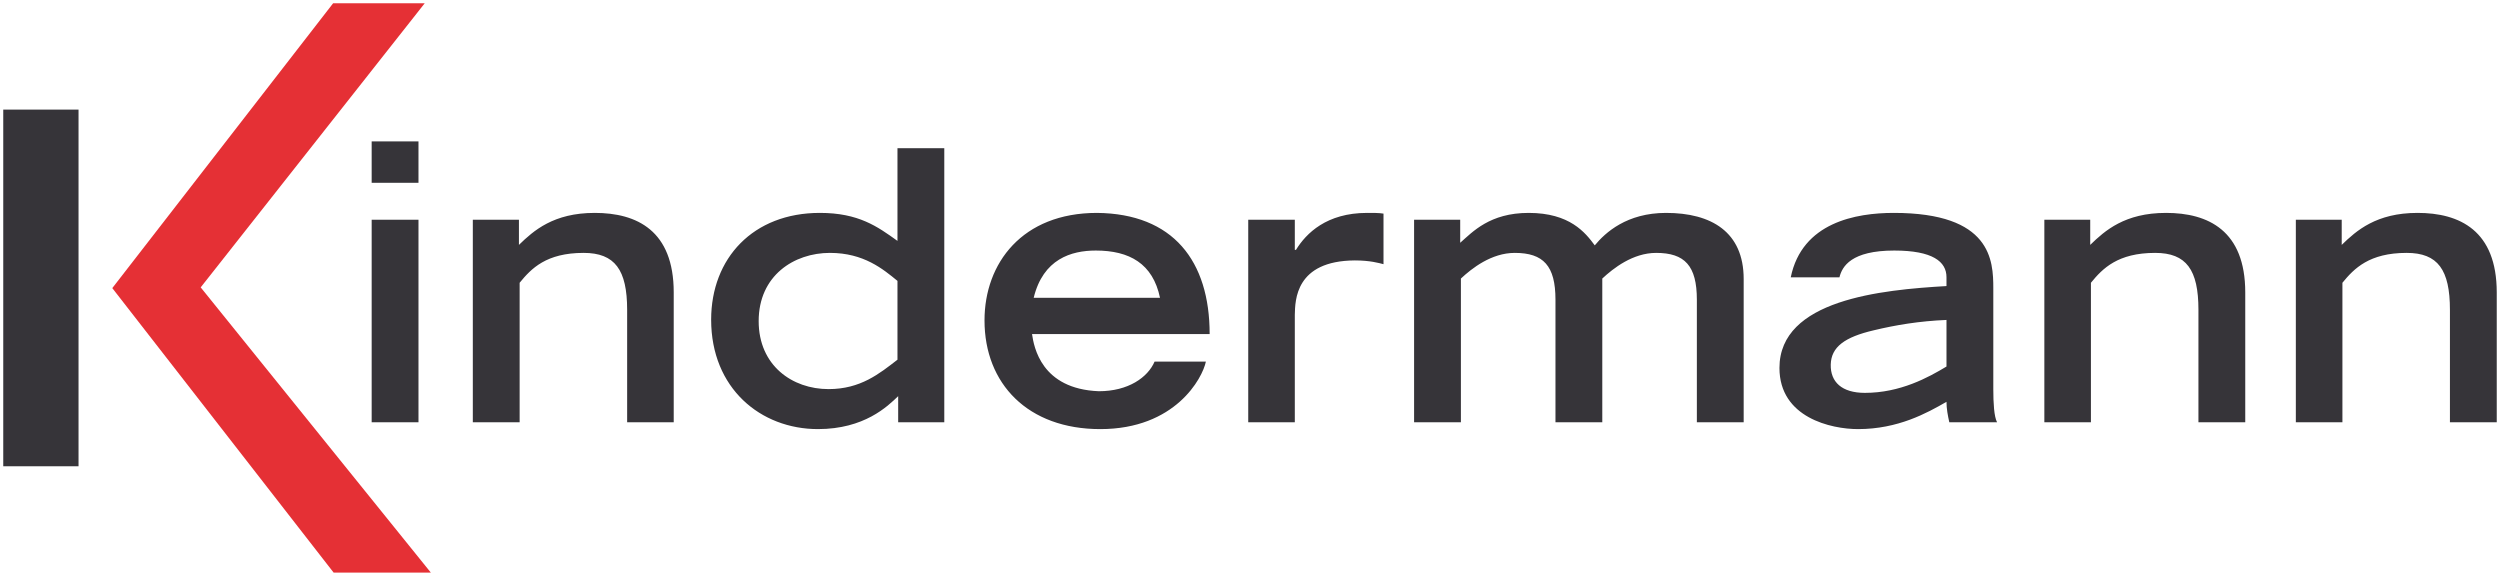 <?xml version="1.0" encoding="UTF-8" standalone="no"?>
<svg
   xmlns:svg="http://www.w3.org/2000/svg"
   xmlns="http://www.w3.org/2000/svg"
   version="1.1"
   width="769.219"
   height="177.185"
   id="svg3043">
  <defs
     id="defs3045" />
  <g
     transform="translate(-26.819,-429.484)"
     id="layer1">
    <path
       d="m 27.819,463.214 0,109.737 23.164,0 0,-109.737 -23.164,0 z m 113.356,9.772 0,12.74 14.405,0 0,-12.74 -14.405,0 z m 161.783,2.099 0,28.52 c -6.147,-4.407 -11.938,-8.614 -23.887,-8.614 -20.537,0 -33.442,13.953 -33.442,32.863 0,21.116 15.228,33.659 32.863,33.659 14.268,0 21.434,-7.001 24.684,-10.134 l 0,8.035 14.188,0 0,-84.33 -14.405,0 z M 209.797,494.991 c -12.645,0 -18.784,5.437 -23.308,9.844 l 0,-7.745 -14.188,0 0,62.324 14.405,0 0,-42.925 c 3.596,-4.409 8.203,-9.193 19.689,-9.193 9.631,0 13.391,5.218 13.391,17.517 l 0,34.6 14.332,0 0,-39.957 c 0,-19.026 -11.328,-24.466 -24.322,-24.466 z m 154.544,0 c -22.97,0 -34.6,15.444 -34.6,33.08 0,19.49 13.336,33.442 35.614,33.442 23.088,0 31.459,-15.672 32.501,-20.775 l -15.78,0 c -2.091,4.871 -8.104,9.121 -17.155,9.121 -17.746,-0.695 -19.979,-13.645 -20.558,-17.59 l 54.651,0 c 0,-22.508 -11.237,-37.047 -34.673,-37.279 z m 83.099,0 c -12.419,0 -18.728,6.258 -21.861,11.365 l -0.362,0 0,-9.265 -14.332,0 0,62.324 14.332,0 0,-33.08 c 0.116,-4.407 0.127,-16.605 18.458,-16.721 4.757,0 7.441,0.81 8.831,1.158 l 0,-15.563 c -1.506,-0.232 -2.982,-0.217 -5.067,-0.217 z m 49.729,0 c -11.949,0 -17.237,5.828 -21.064,9.193 l 0,-7.094 -14.188,0 0,62.324 14.405,0 0,-44.228 c 3.365,-3.133 9.381,-7.89 16.576,-7.89 8.814,0 12.523,3.963 12.523,14.405 l 0,37.713 14.405,0 0,-44.228 c 3.367,-3.133 9.384,-7.89 16.576,-7.89 8.819,0 12.523,3.963 12.523,14.405 l 0,37.713 14.405,0 0,-44.083 c 0,-14.503 -9.963,-20.34 -23.887,-20.34 -12.065,0 -18.684,6.044 -21.933,9.989 -2.901,-3.945 -7.696,-9.989 -20.34,-9.989 z m 112.343,0 c -11.599,0 -28.225,2.894 -31.705,19.834 l 14.984,0 c 0.817,-3.365 3.64,-8.252 16.866,-8.252 11.831,0 16.07,3.424 16.07,8.18 l 0,2.751 c -20.074,1.159 -51.394,4.193 -51.394,25.19 0,15.318 15.945,18.82 24.177,18.82 12.3,0 21.183,-4.917 27.217,-8.397 0,2.089 0.402,4.208 0.869,6.298 l 14.694,0 c -0.927,-1.739 -1.158,-5.957 -1.158,-10.134 l 0,-31.054 c 0,-8.586 -0.568,-23.236 -30.619,-23.236 z m 83.751,0 c -12.647,0 -18.786,5.437 -23.308,9.844 l 0,-7.745 -14.115,0 0,62.324 14.332,0 0,-42.925 c 3.596,-4.409 8.272,-9.193 19.761,-9.193 9.627,0 13.319,5.218 13.319,17.517 l 0,34.6 14.405,0 0,-39.957 c 0,-19.026 -11.399,-24.466 -24.394,-24.466 z m 77.381,0 c -12.644,0 -18.783,5.437 -23.308,9.844 l 0,-7.745 -14.115,0 0,62.324 14.332,0 0,-42.925 c 3.599,-4.409 8.275,-9.193 19.761,-9.193 9.63,0 13.319,5.218 13.319,17.517 l 0,34.6 14.405,0 0,-39.957 c 0,-19.026 -11.399,-24.466 -24.394,-24.466 z m -629.468,2.099 0,62.324 14.405,0 0,-62.324 -14.405,0 z m 222.804,9.483 c 10.325,0 17.558,3.99 19.761,14.55 l -38.871,0 c 2.901,-11.953 11.57,-14.55 19.11,-14.55 z m -81.796,0.724 c 10.44,0 16.366,5.017 20.775,8.614 l 0,24.249 c -5.568,4.292 -11.347,9.048 -21.209,9.048 -11.137,0 -21.499,-7.232 -21.499,-20.92 0,-14.04 10.911,-20.992 21.933,-20.992 z m 343.544,20.63 0,14.332 c -5.571,3.365 -14.214,8.107 -25.118,8.107 -7.079,0 -10.609,-3.348 -10.496,-8.686 0.119,-5.452 4.311,-8.478 13.247,-10.568 6.729,-1.622 14.011,-2.837 22.367,-3.185 z"
       id="path24"
       style="fill:#363439;fill-opacity:1;fill-rule:nonzero;stroke:none" />
    <path
       d="m 129.323,430.484 28.185,0 -68.938,87.421 70.816,87.765 -29.909,0 -68.106,-87.54 67.952,-87.646"
       id="path22"
       style="fill:#e53035;fill-opacity:1;fill-rule:nonzero;stroke:none" />
  </g>
</svg>
